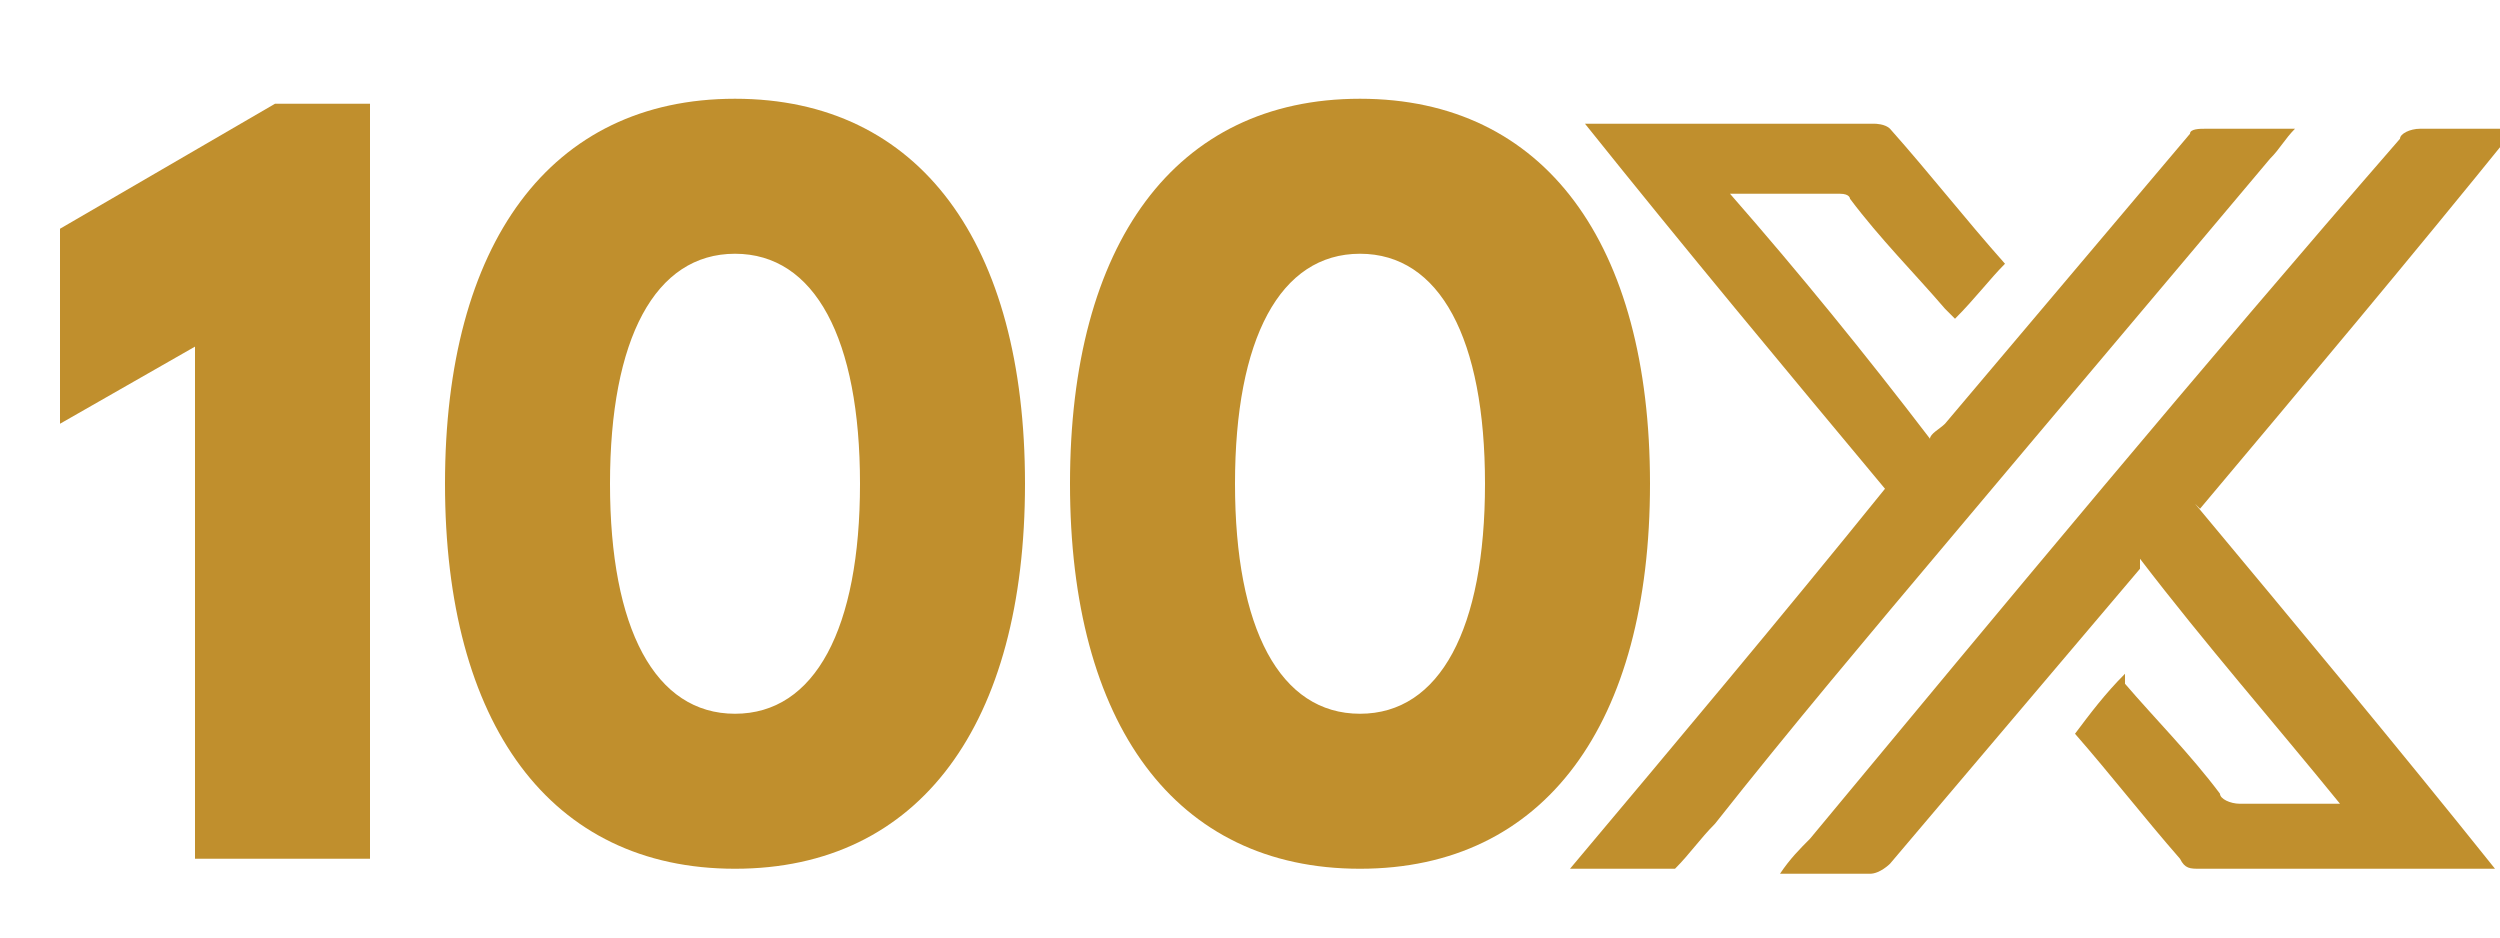 <?xml version="1.0" encoding="UTF-8"?> <svg xmlns="http://www.w3.org/2000/svg" width="16" height="6" viewBox="0 0 16 6" fill="none"><path d="M1.28 2.2L0.384 2.712V1.464L1.76 0.664H2.368V5.496H1.248V2.168H1.28V2.2Z" fill="#C08F2D"></path><path d="M4.704 0.632C5.888 0.632 6.56 1.56 6.56 3.096C6.56 4.632 5.888 5.56 4.704 5.56C3.52 5.56 2.848 4.632 2.848 3.096C2.848 1.56 3.52 0.632 4.704 0.632ZM4.704 1.624C4.192 1.624 3.904 2.168 3.904 3.096C3.904 4.024 4.192 4.568 4.704 4.568C5.216 4.568 5.504 4.024 5.504 3.096C5.504 2.168 5.216 1.624 4.704 1.624Z" fill="#C08F2D"></path><path d="M8.704 0.632C9.888 0.632 10.56 1.56 10.56 3.096C10.56 4.632 9.888 5.56 8.704 5.56C7.52 5.56 6.848 4.632 6.848 3.096C6.848 1.56 7.52 0.632 8.704 0.632ZM8.704 1.624C8.192 1.624 7.904 2.168 7.904 3.096C7.904 4.024 8.192 4.568 8.704 4.568C9.216 4.568 9.504 4.024 9.504 3.096C9.504 2.168 9.216 1.624 8.704 1.624Z" fill="#C08F2D"></path><path d="M10.112 0.792H12C12 0.792 12.064 0.792 12.096 0.824C12.352 1.112 12.576 1.4 12.832 1.688C12.736 1.784 12.64 1.912 12.512 2.04L12.448 1.976C12.256 1.752 12.032 1.528 11.84 1.272C11.84 1.272 11.84 1.24 11.776 1.24H11.072C11.52 1.752 11.936 2.264 12.352 2.808C12.352 2.776 12.416 2.744 12.448 2.712C12.96 2.104 13.504 1.464 14.016 0.856C14.016 0.824 14.08 0.824 14.112 0.824H14.688C14.624 0.888 14.592 0.952 14.528 1.016C13.856 1.816 13.152 2.648 12.48 3.448C11.968 4.056 11.456 4.664 10.976 5.272C10.88 5.368 10.816 5.464 10.72 5.56C10.72 5.56 10.72 5.56 10.656 5.56H10.048C10.72 4.76 11.392 3.96 12.064 3.128C11.424 2.36 10.784 1.592 10.144 0.792H10.112Z" fill="#C08F2D"></path><path d="M14.048 3.224C14.688 3.992 15.328 4.76 15.968 5.56H14.08C14.016 5.56 13.984 5.56 13.952 5.496C13.728 5.24 13.504 4.952 13.28 4.696C13.376 4.568 13.472 4.44 13.6 4.312C13.6 4.312 13.6 4.344 13.6 4.376C13.792 4.6 14.016 4.824 14.208 5.08C14.208 5.112 14.272 5.144 14.336 5.144H14.976C14.56 4.632 14.112 4.12 13.696 3.576C13.696 3.576 13.696 3.608 13.696 3.64C13.152 4.28 12.64 4.888 12.096 5.528C12.096 5.528 12.032 5.592 11.968 5.592H11.392C11.456 5.496 11.52 5.432 11.584 5.368C12.832 3.864 14.08 2.36 15.36 0.888C15.36 0.856 15.424 0.824 15.488 0.824H16.096C15.424 1.656 14.752 2.456 14.08 3.256L14.048 3.224Z" fill="#C08F2D"></path></svg> 